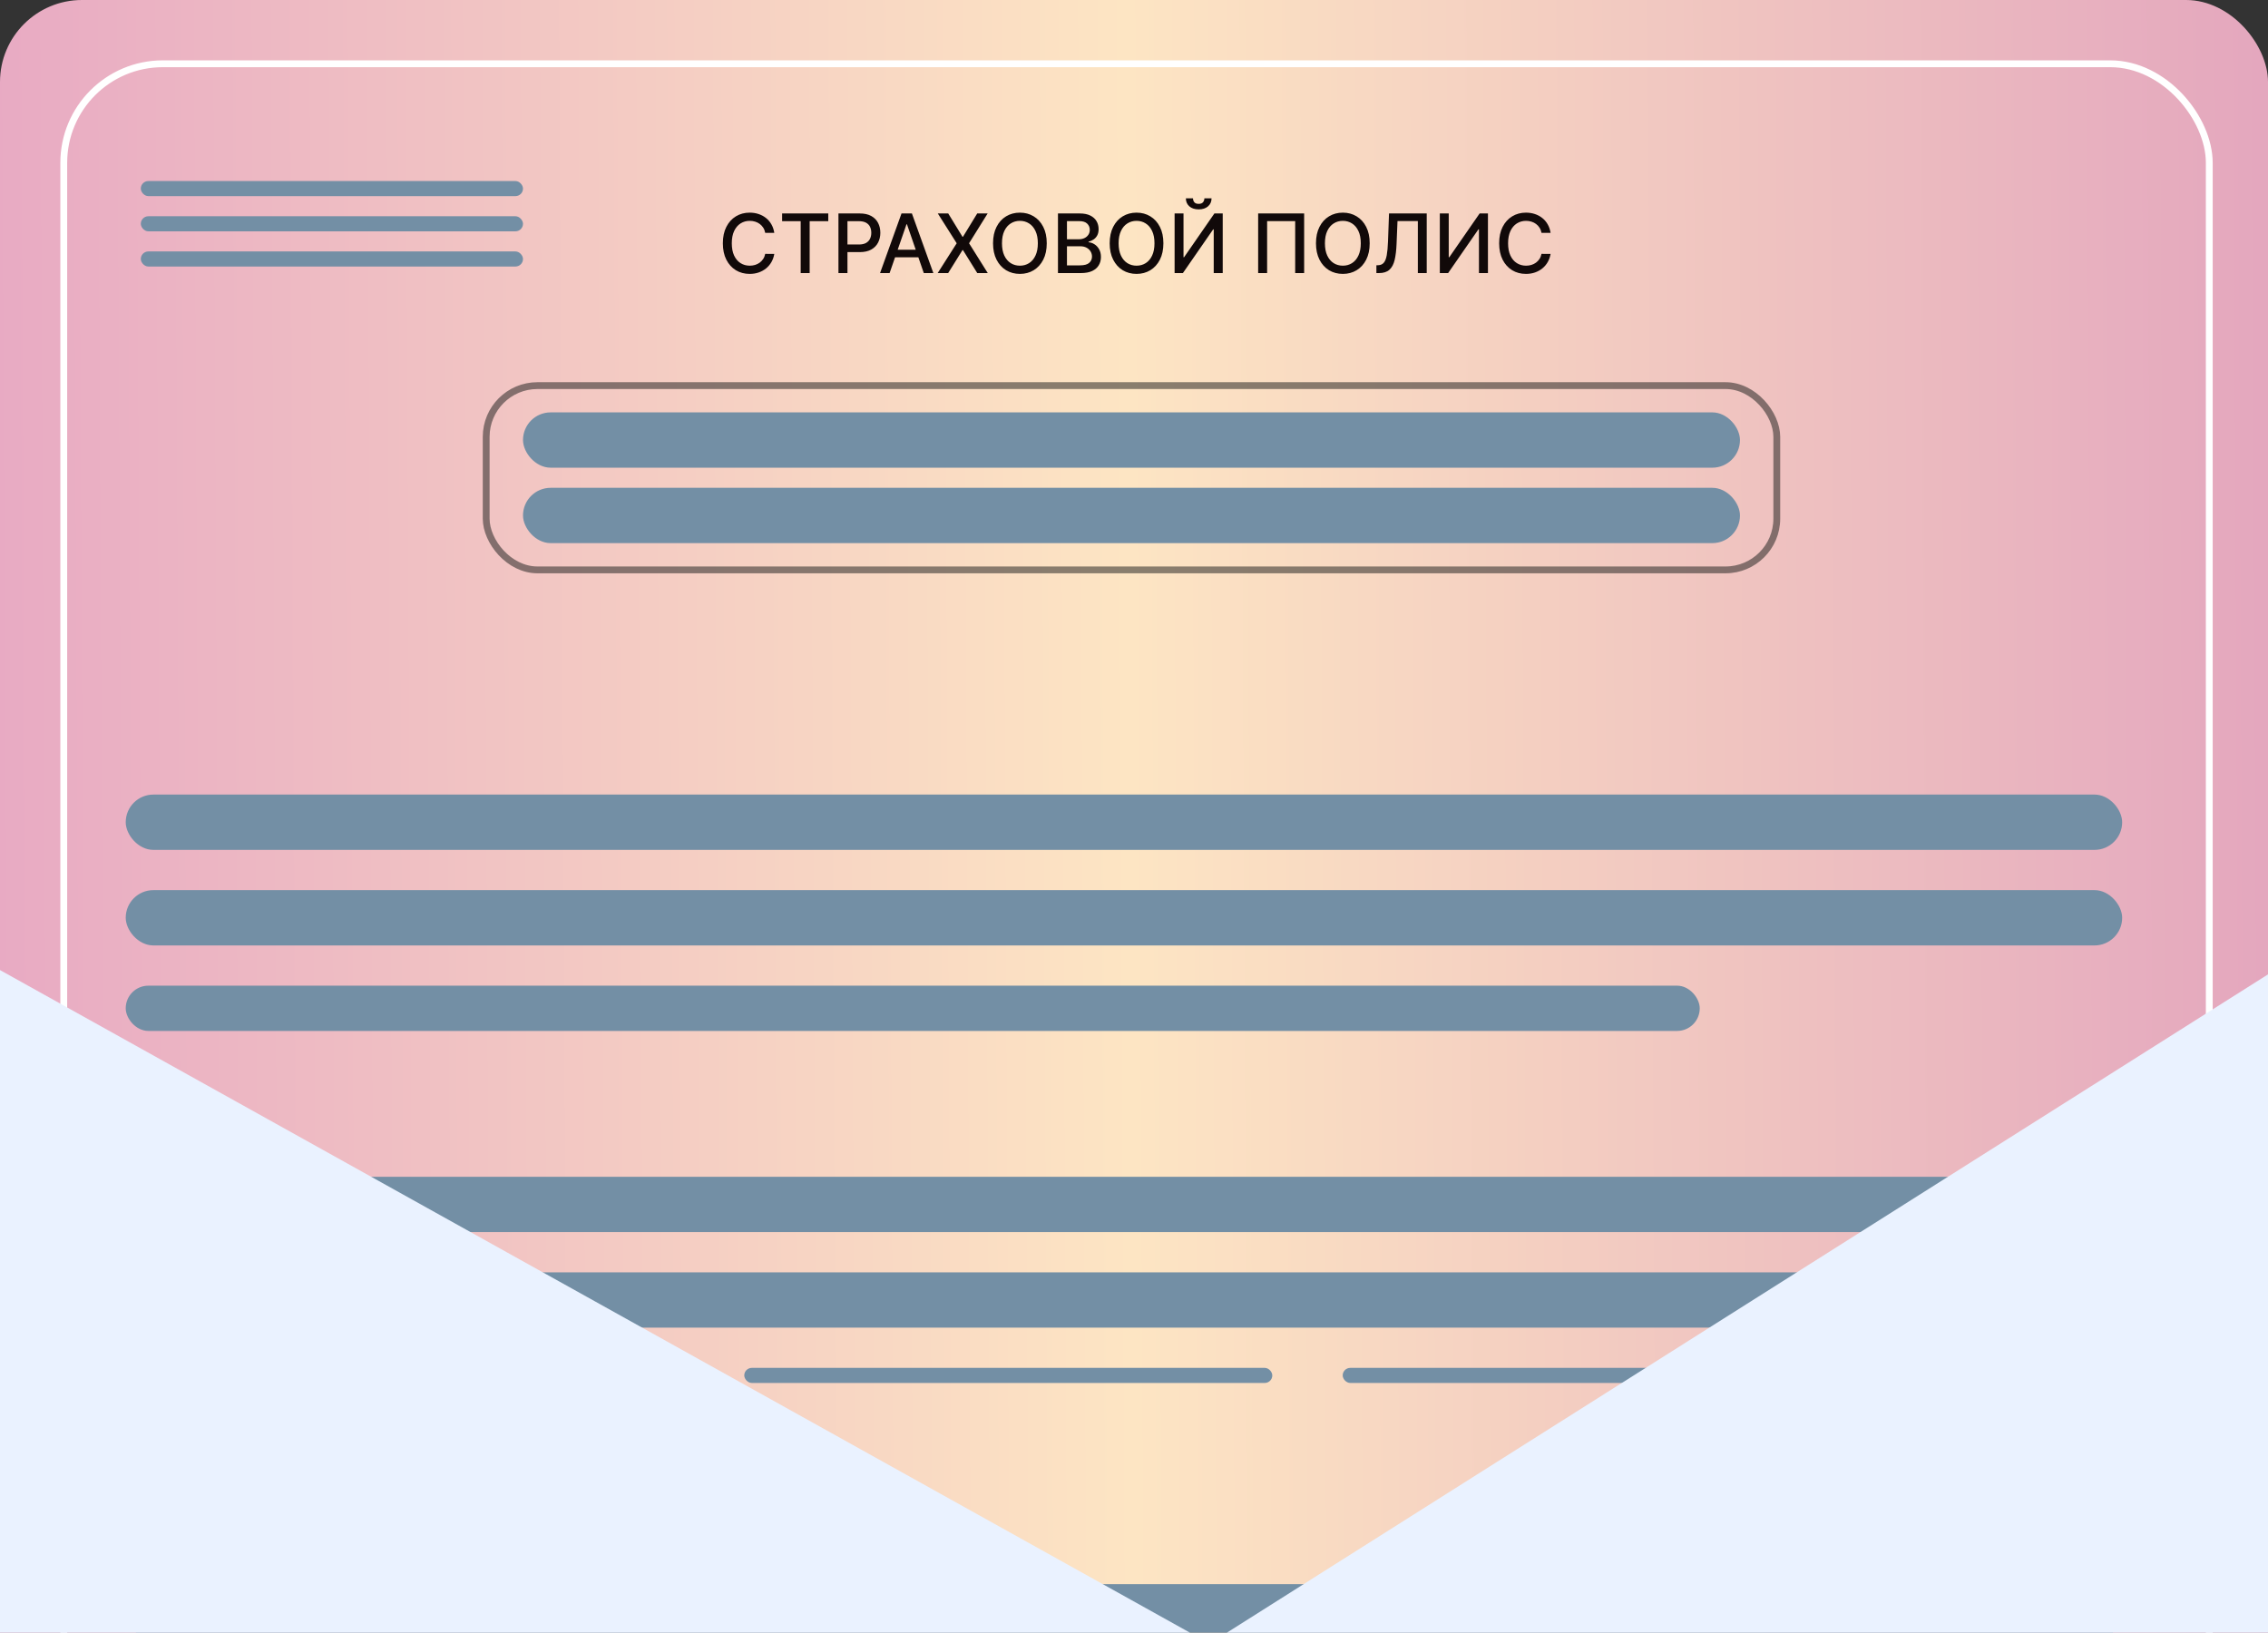 <svg width="332" height="239" viewBox="0 0 332 239" fill="none" xmlns="http://www.w3.org/2000/svg">
<rect x="0" y="0" width="332" height="239" fill="#333333" stroke="none"/>
<g clip-path="url(#clip0_203_1007)">
<rect width="332" height="469.659" rx="12" fill="url(#paint0_linear_203_1007)"/>
<path d="M113.345 34.084H112.015C111.964 33.8 111.869 33.55 111.73 33.334C111.591 33.118 111.42 32.935 111.219 32.785C111.017 32.634 110.791 32.52 110.541 32.444C110.294 32.367 110.031 32.328 109.753 32.328C109.25 32.328 108.8 32.455 108.402 32.708C108.007 32.961 107.694 33.331 107.464 33.82C107.237 34.309 107.123 34.905 107.123 35.61C107.123 36.32 107.237 36.919 107.464 37.408C107.694 37.897 108.008 38.266 108.406 38.516C108.804 38.766 109.251 38.891 109.748 38.891C110.024 38.891 110.285 38.854 110.533 38.78C110.783 38.703 111.008 38.591 111.21 38.444C111.412 38.296 111.582 38.115 111.721 37.902C111.864 37.687 111.962 37.439 112.015 37.161L113.345 37.165C113.274 37.594 113.136 37.989 112.932 38.35C112.73 38.708 112.47 39.017 112.152 39.279C111.837 39.537 111.476 39.738 111.069 39.88C110.663 40.022 110.22 40.093 109.74 40.093C108.984 40.093 108.311 39.914 107.72 39.556C107.129 39.195 106.663 38.679 106.322 38.009C105.984 37.338 105.815 36.539 105.815 35.61C105.815 34.678 105.986 33.878 106.327 33.211C106.667 32.54 107.133 32.026 107.724 31.668C108.315 31.307 108.987 31.127 109.74 31.127C110.203 31.127 110.635 31.194 111.035 31.327C111.439 31.458 111.801 31.651 112.122 31.907C112.443 32.16 112.709 32.469 112.919 32.836C113.129 33.199 113.271 33.615 113.345 34.084ZM114.49 32.38V31.246H121.245V32.38H118.522V39.973H117.209V32.38H114.49ZM122.737 39.973V31.246H125.848C126.527 31.246 127.089 31.37 127.535 31.617C127.981 31.864 128.315 32.202 128.537 32.631C128.758 33.057 128.869 33.537 128.869 34.071C128.869 34.608 128.757 35.091 128.533 35.52C128.311 35.946 127.976 36.285 127.527 36.535C127.081 36.782 126.52 36.905 125.844 36.905H123.704V35.789H125.724C126.153 35.789 126.501 35.715 126.768 35.567C127.035 35.417 127.231 35.212 127.356 34.953C127.481 34.695 127.544 34.401 127.544 34.071C127.544 33.742 127.481 33.449 127.356 33.194C127.231 32.938 127.034 32.738 126.764 32.593C126.497 32.448 126.145 32.375 125.707 32.375H124.054V39.973H122.737ZM130.224 39.973H128.827L131.967 31.246H133.489L136.629 39.973H135.231L132.764 32.831H132.696L130.224 39.973ZM130.459 36.556H134.993V37.664H130.459V36.556ZM138.806 31.246L140.894 34.66H140.962L143.05 31.246H144.576L141.857 35.61L144.593 39.973H143.058L140.962 36.607H140.894L138.797 39.973H137.263L140.046 35.61L137.28 31.246H138.806ZM153.228 35.61C153.228 36.542 153.058 37.343 152.717 38.013C152.376 38.681 151.909 39.195 151.315 39.556C150.724 39.914 150.052 40.093 149.299 40.093C148.544 40.093 147.869 39.914 147.275 39.556C146.684 39.195 146.218 38.679 145.877 38.009C145.536 37.338 145.366 36.539 145.366 35.61C145.366 34.678 145.536 33.878 145.877 33.211C146.218 32.54 146.684 32.026 147.275 31.668C147.869 31.307 148.544 31.127 149.299 31.127C150.052 31.127 150.724 31.307 151.315 31.668C151.909 32.026 152.376 32.54 152.717 33.211C153.058 33.878 153.228 34.678 153.228 35.61ZM151.924 35.61C151.924 34.9 151.809 34.301 151.579 33.816C151.352 33.327 151.039 32.958 150.642 32.708C150.247 32.455 149.799 32.328 149.299 32.328C148.796 32.328 148.348 32.455 147.953 32.708C147.558 32.958 147.245 33.327 147.015 33.816C146.788 34.301 146.674 34.9 146.674 35.61C146.674 36.32 146.788 36.919 147.015 37.408C147.245 37.894 147.558 38.263 147.953 38.516C148.348 38.766 148.796 38.891 149.299 38.891C149.799 38.891 150.247 38.766 150.642 38.516C151.039 38.263 151.352 37.894 151.579 37.408C151.809 36.919 151.924 36.32 151.924 35.61ZM154.87 39.973V31.246H158.066C158.685 31.246 159.198 31.348 159.604 31.553C160.011 31.755 160.314 32.029 160.516 32.375C160.718 32.719 160.819 33.107 160.819 33.539C160.819 33.902 160.752 34.209 160.618 34.459C160.485 34.706 160.306 34.905 160.082 35.056C159.86 35.203 159.616 35.312 159.349 35.38V35.465C159.638 35.479 159.921 35.573 160.197 35.746C160.475 35.917 160.705 36.16 160.887 36.475C161.069 36.79 161.16 37.174 161.16 37.625C161.16 38.071 161.055 38.472 160.844 38.827C160.637 39.179 160.316 39.459 159.881 39.667C159.447 39.871 158.891 39.973 158.215 39.973H154.87ZM156.187 38.844H158.087C158.718 38.844 159.17 38.722 159.442 38.478C159.715 38.233 159.851 37.928 159.851 37.562C159.851 37.286 159.782 37.033 159.643 36.803C159.503 36.573 159.305 36.39 159.046 36.253C158.79 36.117 158.486 36.049 158.134 36.049H156.187V38.844ZM156.187 35.022H157.951C158.246 35.022 158.512 34.965 158.748 34.851C158.986 34.738 159.175 34.578 159.314 34.374C159.457 34.167 159.528 33.922 159.528 33.641C159.528 33.28 159.401 32.978 159.148 32.733C158.895 32.489 158.508 32.367 157.985 32.367H156.187V35.022ZM170.302 35.61C170.302 36.542 170.132 37.343 169.791 38.013C169.45 38.681 168.983 39.195 168.389 39.556C167.798 39.914 167.126 40.093 166.373 40.093C165.618 40.093 164.943 39.914 164.349 39.556C163.758 39.195 163.292 38.679 162.952 38.009C162.611 37.338 162.44 36.539 162.44 35.61C162.44 34.678 162.611 33.878 162.952 33.211C163.292 32.54 163.758 32.026 164.349 31.668C164.943 31.307 165.618 31.127 166.373 31.127C167.126 31.127 167.798 31.307 168.389 31.668C168.983 32.026 169.45 32.54 169.791 33.211C170.132 33.878 170.302 34.678 170.302 35.61ZM168.998 35.61C168.998 34.9 168.883 34.301 168.653 33.816C168.426 33.327 168.114 32.958 167.716 32.708C167.321 32.455 166.873 32.328 166.373 32.328C165.871 32.328 165.422 32.455 165.027 32.708C164.632 32.958 164.319 33.327 164.089 33.816C163.862 34.301 163.748 34.9 163.748 35.61C163.748 36.32 163.862 36.919 164.089 37.408C164.319 37.894 164.632 38.263 165.027 38.516C165.422 38.766 165.871 38.891 166.373 38.891C166.873 38.891 167.321 38.766 167.716 38.516C168.114 38.263 168.426 37.894 168.653 37.408C168.883 36.919 168.998 36.32 168.998 35.61ZM171.944 31.246H173.248V37.655H173.329L177.769 31.246H178.988V39.973H177.671V33.573H177.59L173.159 39.973H171.944V31.246ZM176.303 29.03H177.352C177.352 29.51 177.181 29.901 176.84 30.202C176.502 30.5 176.045 30.649 175.468 30.649C174.894 30.649 174.438 30.5 174.1 30.202C173.762 29.901 173.593 29.51 173.593 29.03H174.637C174.637 29.243 174.7 29.432 174.825 29.597C174.95 29.759 175.164 29.84 175.468 29.84C175.767 29.84 175.98 29.759 176.107 29.597C176.238 29.435 176.303 29.246 176.303 29.03ZM190.907 31.246V39.973H189.595V32.371H185.487V39.973H184.174V31.246H190.907ZM200.502 35.61C200.502 36.542 200.331 37.343 199.99 38.013C199.649 38.681 199.182 39.195 198.588 39.556C197.997 39.914 197.326 40.093 196.573 40.093C195.817 40.093 195.142 39.914 194.549 39.556C193.958 39.195 193.492 38.679 193.151 38.009C192.81 37.338 192.639 36.539 192.639 35.61C192.639 34.678 192.81 33.878 193.151 33.211C193.492 32.54 193.958 32.026 194.549 31.668C195.142 31.307 195.817 31.127 196.573 31.127C197.326 31.127 197.997 31.307 198.588 31.668C199.182 32.026 199.649 32.54 199.99 33.211C200.331 33.878 200.502 34.678 200.502 35.61ZM199.198 35.61C199.198 34.9 199.083 34.301 198.852 33.816C198.625 33.327 198.313 32.958 197.915 32.708C197.52 32.455 197.073 32.328 196.573 32.328C196.07 32.328 195.621 32.455 195.226 32.708C194.831 32.958 194.519 33.327 194.289 33.816C194.061 34.301 193.948 34.9 193.948 35.61C193.948 36.32 194.061 36.919 194.289 37.408C194.519 37.894 194.831 38.263 195.226 38.516C195.621 38.766 196.07 38.891 196.573 38.891C197.073 38.891 197.52 38.766 197.915 38.516C198.313 38.263 198.625 37.894 198.852 37.408C199.083 36.919 199.198 36.32 199.198 35.61ZM201.483 39.973V38.831L201.739 38.823C202.085 38.814 202.358 38.696 202.557 38.469C202.758 38.242 202.905 37.875 202.996 37.37C203.089 36.864 203.152 36.189 203.183 35.346L203.332 31.246H208.851V39.973H207.551V32.363H204.572L204.436 35.695C204.399 36.63 204.305 37.415 204.155 38.051C204.004 38.685 203.748 39.164 203.388 39.488C203.03 39.812 202.52 39.973 201.858 39.973H201.483ZM210.768 31.246H212.072V37.655H212.153L216.594 31.246H217.812V39.973H216.496V33.573H216.415L211.983 39.973H210.768V31.246ZM226.982 34.084H225.652C225.601 33.8 225.506 33.55 225.367 33.334C225.227 33.118 225.057 32.935 224.855 32.785C224.654 32.634 224.428 32.52 224.178 32.444C223.931 32.367 223.668 32.328 223.389 32.328C222.887 32.328 222.436 32.455 222.039 32.708C221.644 32.961 221.331 33.331 221.101 33.82C220.874 34.309 220.76 34.905 220.76 35.61C220.76 36.32 220.874 36.919 221.101 37.408C221.331 37.897 221.645 38.266 222.043 38.516C222.441 38.766 222.888 38.891 223.385 38.891C223.661 38.891 223.922 38.854 224.169 38.78C224.419 38.703 224.645 38.591 224.847 38.444C225.049 38.296 225.219 38.115 225.358 37.902C225.5 37.687 225.598 37.439 225.652 37.161L226.982 37.165C226.911 37.594 226.773 37.989 226.568 38.35C226.367 38.708 226.107 39.017 225.789 39.279C225.473 39.537 225.112 39.738 224.706 39.88C224.3 40.022 223.857 40.093 223.377 40.093C222.621 40.093 221.948 39.914 221.357 39.556C220.766 39.195 220.3 38.679 219.959 38.009C219.621 37.338 219.452 36.539 219.452 35.61C219.452 34.678 219.622 33.878 219.963 33.211C220.304 32.54 220.77 32.026 221.361 31.668C221.952 31.307 222.624 31.127 223.377 31.127C223.84 31.127 224.272 31.194 224.672 31.327C225.076 31.458 225.438 31.651 225.759 31.907C226.08 32.16 226.345 32.469 226.556 32.836C226.766 33.199 226.908 33.615 226.982 34.084Z" fill="#110909"/>
<rect x="9.334" y="9.334" width="314.069" height="451.727" rx="14.5" stroke="white"/>
<rect x="71.17" y="56.447" width="188.925" height="26.973" rx="7.5" stroke="#222220" stroke-opacity="0.53"/>
<rect x="76.559" y="60.364" width="178.146" height="8.098" rx="4.049" fill="#738FA5"/>
<rect x="76.559" y="71.406" width="178.146" height="8.098" rx="4.049" fill="#738FA5"/>
<rect x="18.404" y="116.31" width="292.248" height="8.098" rx="4.049" fill="#738FA5"/>
<rect x="18.404" y="130.297" width="292.248" height="8.098" rx="4.049" fill="#738FA5"/>
<rect x="18.404" y="172.257" width="292.248" height="8.098" rx="4.049" fill="#738FA5"/>
<rect x="18.404" y="186.244" width="292.248" height="8.098" rx="4.049" fill="#738FA5"/>
<rect x="18.404" y="144.284" width="230.412" height="6.625" rx="3.313" fill="#738FA5"/>
<rect x="18.404" y="231.885" width="292.248" height="8.098" rx="4.049" fill="#738FA5"/>
<rect x="19.876" y="200.231" width="77.295" height="2.208" rx="1.104" fill="#738FA5"/>
<rect x="108.949" y="200.231" width="77.295" height="2.208" rx="1.104" fill="#738FA5"/>
<rect x="196.55" y="200.231" width="77.295" height="2.208" rx="1.104" fill="#738FA5"/>
<rect x="20.612" y="26.501" width="55.947" height="2.208" rx="1.104" fill="#738FA5"/>
<rect x="20.612" y="31.654" width="55.947" height="2.208" rx="1.104" fill="#738FA5"/>
<rect x="20.612" y="36.807" width="55.947" height="2.208" rx="1.104" fill="#738FA5"/>
<path d="M0 142L176 240H0V142Z" fill="#EAF2FF"/>
<path d="M333 142L178 240H333V142Z" fill="#EAF2FF"/>
</g>
<defs>
<linearGradient id="paint0_linear_203_1007" x1="-5.30207e-06" y1="227.883" x2="332" y2="226.189" gradientUnits="userSpaceOnUse">
<stop stop-color="#E8AAC3"/>
<stop offset="0.5" stop-color="#FDE5C3"/>
<stop offset="1" stop-color="#E4A7BE"/>
</linearGradient>
<clipPath id="clip0_203_1007">
<rect width="332" height="239" fill="white"/>
</clipPath>
</defs>
</svg>
